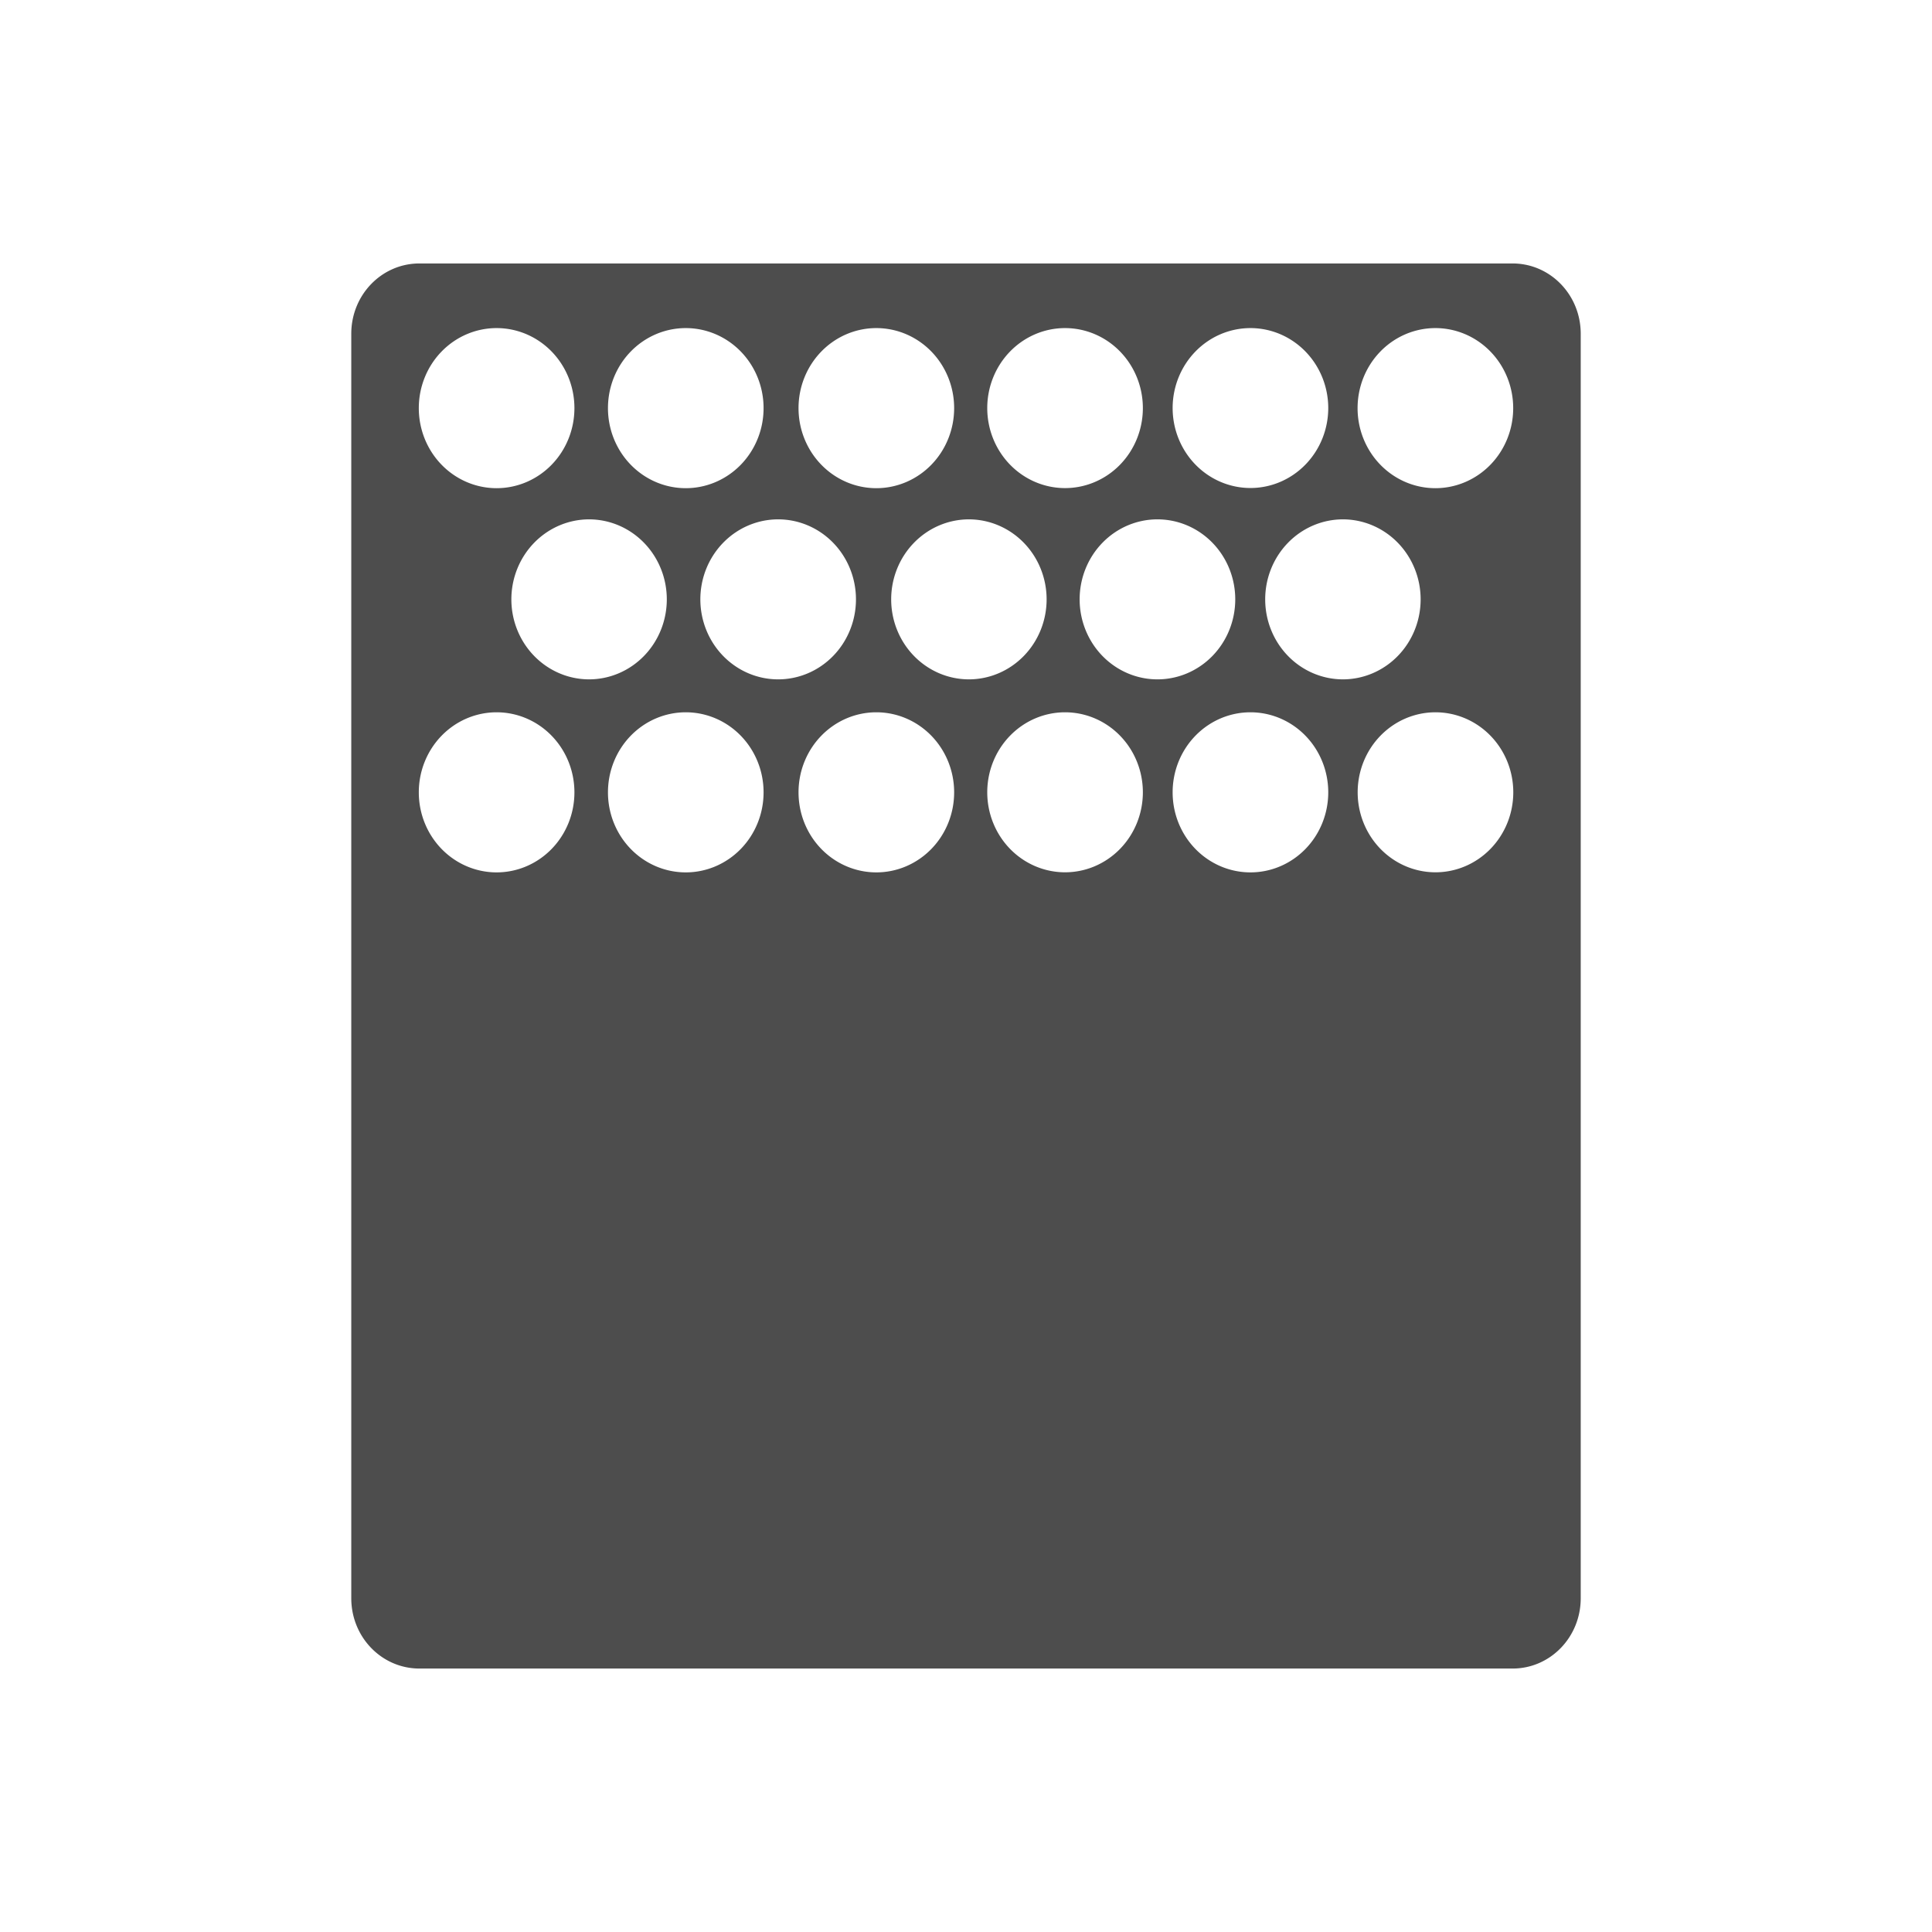 <svg xmlns="http://www.w3.org/2000/svg" viewBox="0 0 22 22">
  <defs id="defs3051">
    <style type="text/css" id="current-color-scheme">
      .ColorScheme-Text {
        color:#4d4d4d
      }
      </style>
  </defs>
    <path
       style="fill:currentColor;fill-opacity:1;stroke:none"
       class="ColorScheme-Text"
       d="M 4.777,3 C 4.346,3 4,3.358 4,3.801 L 4,18.199 C 4,18.642 4.346,19 4.777,19 l 12.447,0 C 17.654,19 18,18.642 18,18.199 L 18,3.801 C 18,3.358 17.654,3 17.223,3 L 4.777,3 Z M 5.654,3.736 A 0.886,0.911 0 0 1 6.541,4.646 0.886,0.911 0 0 1 5.654,5.559 0.886,0.911 0 0 1 4.769,4.646 0.886,0.911 0 0 1 5.654,3.736 Z m 2.154,0 A 0.886,0.911 0 0 1 8.695,4.646 0.886,0.911 0 0 1 7.808,5.559 0.886,0.911 0 0 1 6.923,4.646 0.886,0.911 0 0 1 7.808,3.736 Z m 2.171,0 A 0.886,0.911 0 0 1 10.865,4.646 0.886,0.911 0 0 1 9.978,5.559 0.886,0.911 0 0 1 9.093,4.646 0.886,0.911 0 0 1 9.978,3.736 Z m 2.148,0 a 0.886,0.911 0 0 1 0.887,0.91 0.886,0.911 0 0 1 -0.887,0.912 0.886,0.911 0 0 1 -0.885,-0.912 0.886,0.911 0 0 1 0.885,-0.91 z m 2.114,0 A 0.886,0.911 0 0 1 15.125,4.646 0.886,0.911 0 0 1 14.24,5.557 0.886,0.911 0 0 1 13.353,4.646 0.886,0.911 0 0 1 14.24,3.736 Z m 2.106,0 A 0.886,0.911 0 0 1 17.231,4.646 0.886,0.911 0 0 1 16.346,5.559 0.886,0.911 0 0 1 15.459,4.646 0.886,0.911 0 0 1 16.346,3.736 Z M 6.708,5.914 A 0.886,0.911 0 0 1 7.593,6.826 0.886,0.911 0 0 1 6.708,7.736 0.886,0.911 0 0 1 5.823,6.826 0.886,0.911 0 0 1 6.708,5.914 Z m 2.154,0 A 0.886,0.911 0 0 1 9.747,6.824 0.886,0.911 0 0 1 8.862,7.736 0.886,0.911 0 0 1 7.975,6.824 0.886,0.911 0 0 1 8.862,5.914 Z m 2.171,0 a 0.886,0.911 0 0 1 0.885,0.91 0.886,0.911 0 0 1 -0.885,0.912 0.886,0.911 0 0 1 -0.885,-0.912 0.886,0.911 0 0 1 0.885,-0.91 z m 2.148,0 a 0.886,0.911 0 0 1 0.885,0.91 0.886,0.911 0 0 1 -0.885,0.912 0.886,0.911 0 0 1 -0.887,-0.912 0.886,0.911 0 0 1 0.887,-0.91 z m 2.112,0 A 0.886,0.911 0 0 1 16.177,6.824 0.886,0.911 0 0 1 15.292,7.736 0.886,0.911 0 0 1 14.407,6.824 0.886,0.911 0 0 1 15.292,5.914 Z M 5.654,8.111 A 0.886,0.911 0 0 1 6.541,9.023 0.886,0.911 0 0 1 5.654,9.934 0.886,0.911 0 0 1 4.769,9.023 0.886,0.911 0 0 1 5.654,8.111 Z m 2.154,0 A 0.886,0.911 0 0 1 8.695,9.021 0.886,0.911 0 0 1 7.808,9.934 0.886,0.911 0 0 1 6.923,9.021 0.886,0.911 0 0 1 7.808,8.111 Z m 2.171,0 A 0.886,0.911 0 0 1 10.865,9.021 0.886,0.911 0 0 1 9.978,9.934 0.886,0.911 0 0 1 9.093,9.021 0.886,0.911 0 0 1 9.978,8.111 Z m 2.148,0 a 0.886,0.911 0 0 1 0.887,0.91 0.886,0.911 0 0 1 -0.887,0.912 0.886,0.911 0 0 1 -0.885,-0.912 0.886,0.911 0 0 1 0.885,-0.91 z m 2.114,0 A 0.886,0.911 0 0 1 15.125,9.021 0.886,0.911 0 0 1 14.24,9.934 0.886,0.911 0 0 1 13.353,9.021 0.886,0.911 0 0 1 14.24,8.111 Z m 2.106,0 a 0.886,0.911 0 0 1 0.885,0.91 0.886,0.911 0 0 1 -0.885,0.912 0.886,0.911 0 0 1 -0.887,-0.912 0.886,0.911 0 0 1 0.887,-0.91 z"
        />
</svg>
